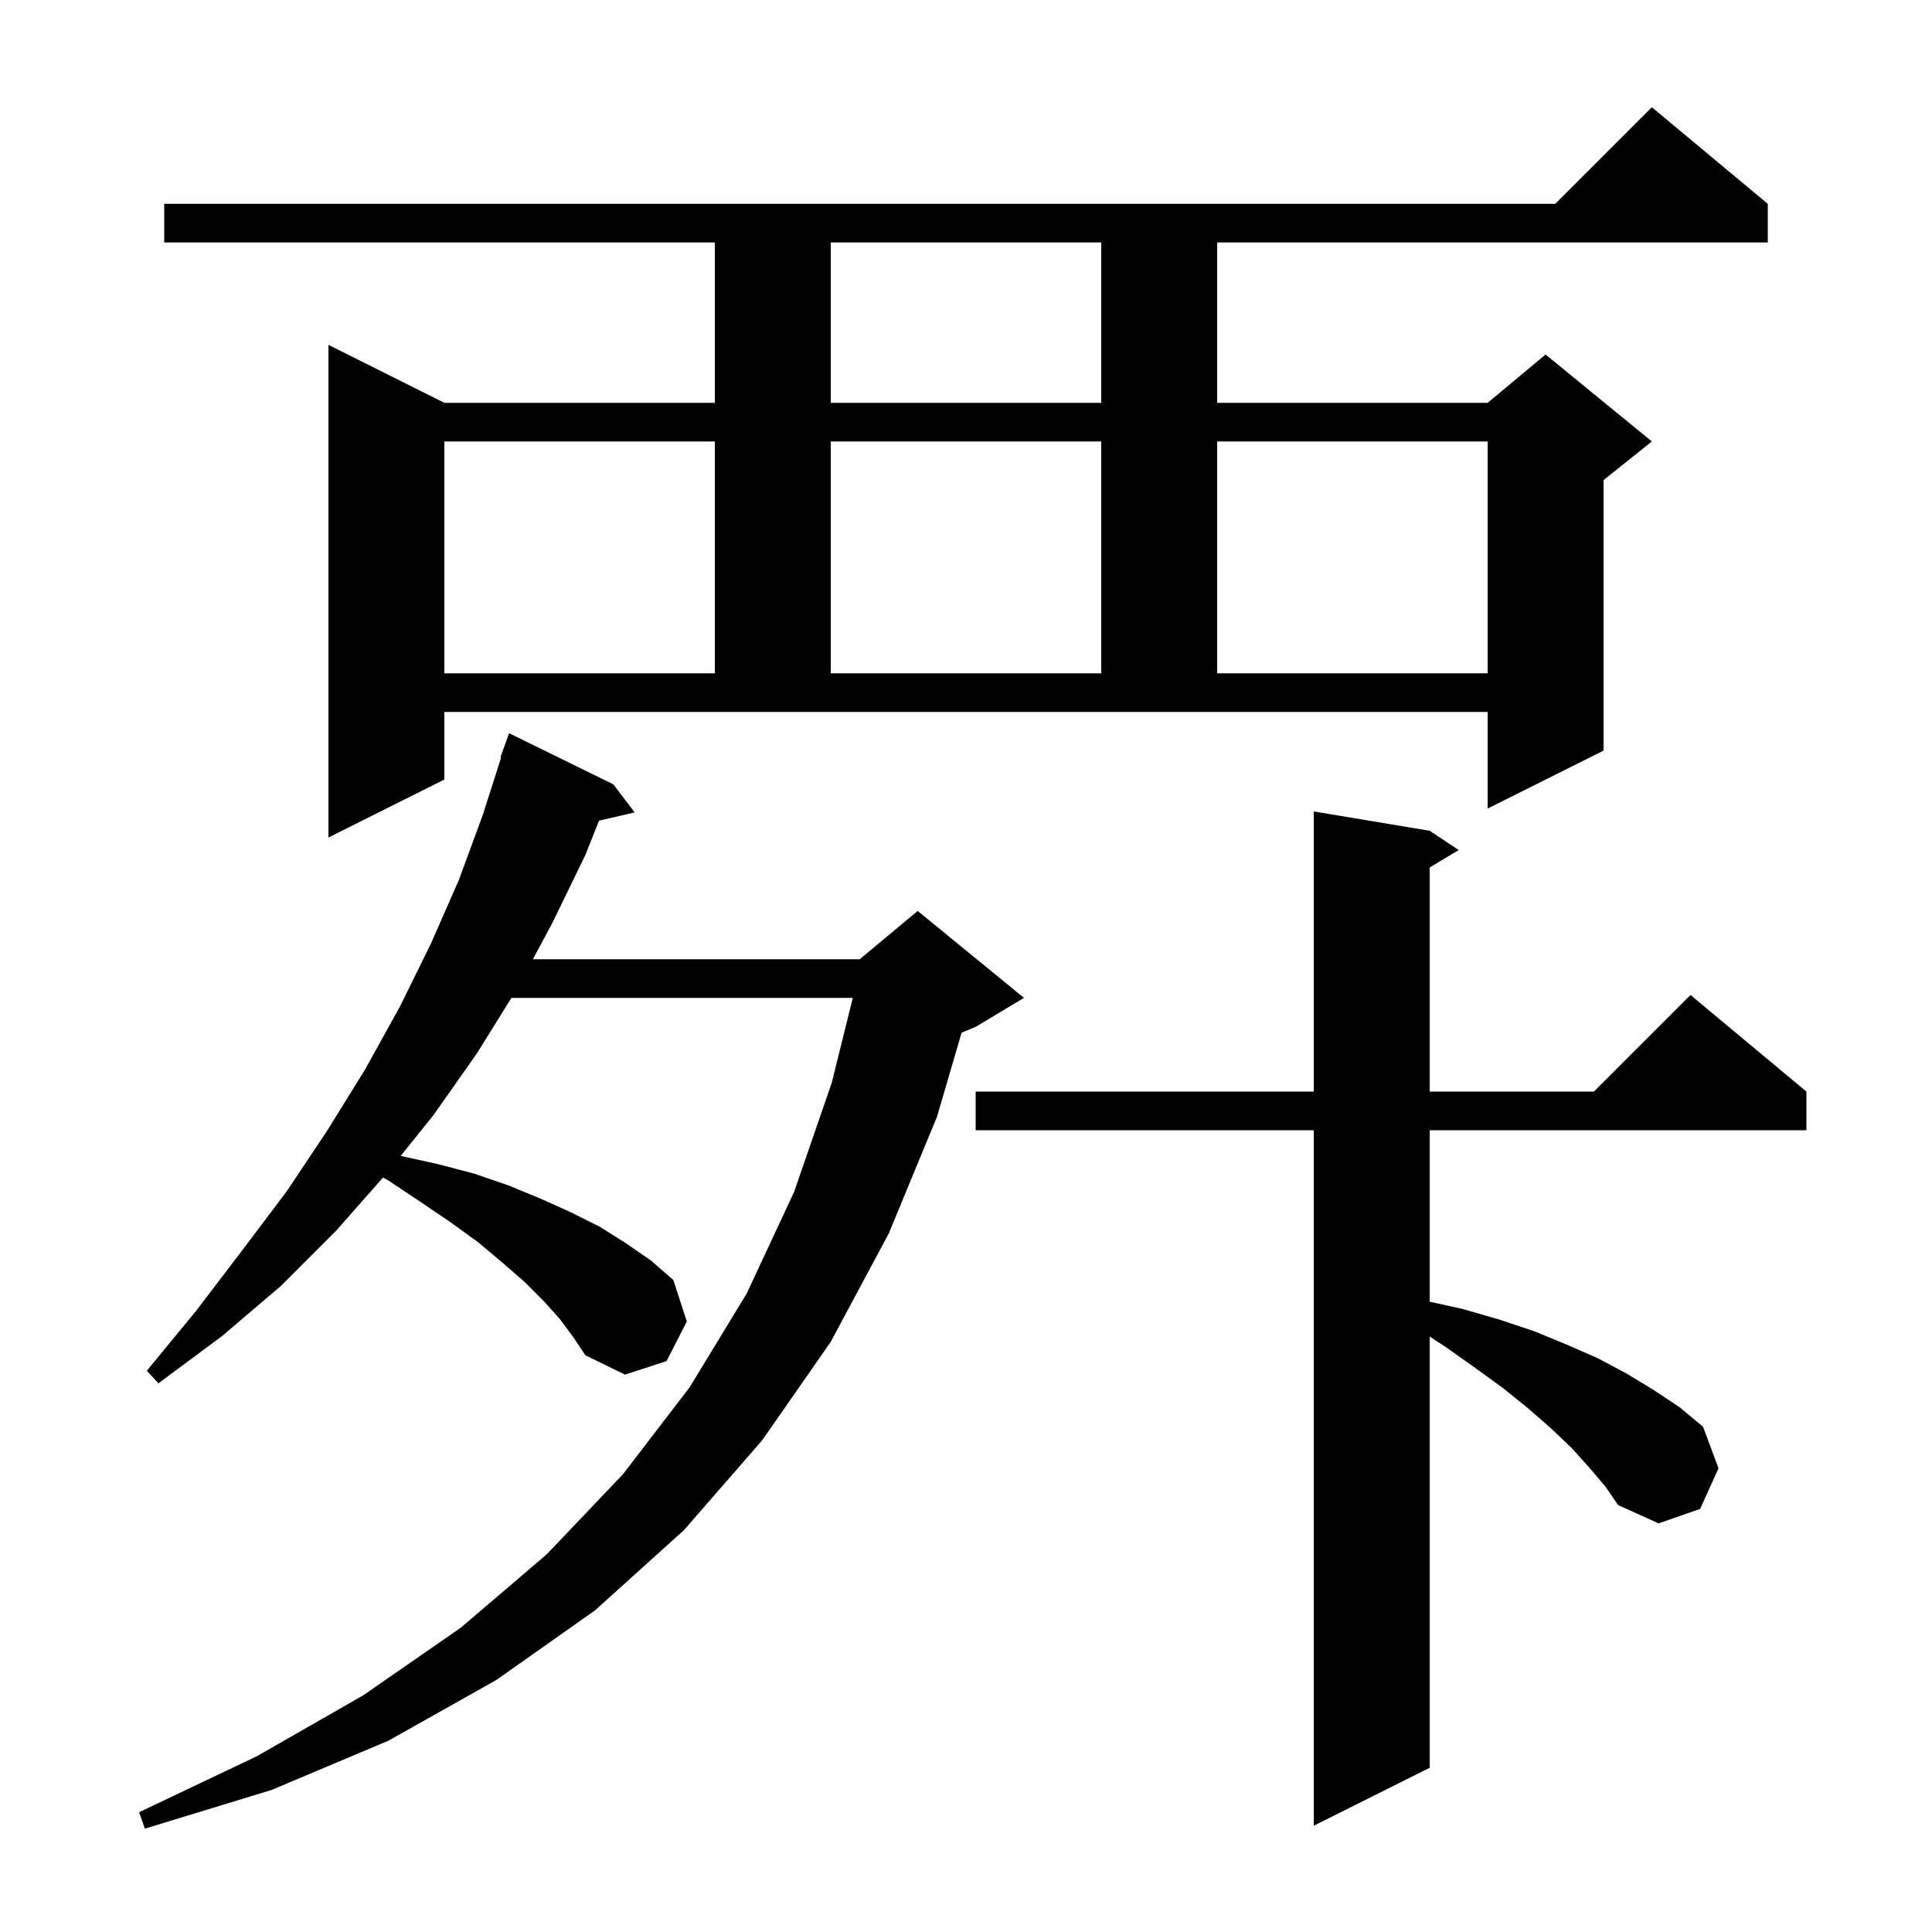 <svg xmlns="http://www.w3.org/2000/svg" xmlns:xlink="http://www.w3.org/1999/xlink" version="1.1" baseProfile="full" viewBox="0 0 200 200" width="200" height="200"><g fill="currentColor"><path d="M 58.0 136.6 L 56.3 134.7 L 54.3 132.7 L 52.0 130.7 L 49.5 128.6 L 46.6 126.5 L 43.5 124.4 L 40.2 122.2 L 39.647 121.901 L 34.8 127.4 L 29.1 133.1 L 23.0 138.3 L 16.4 143.2 L 15.2 141.9 L 20.3 135.7 L 25.1 129.4 L 29.7 123.3 L 33.9 117.0 L 37.8 110.7 L 41.4 104.2 L 44.6 97.7 L 47.5 91.1 L 50.0 84.3 L 51.875 78.418 L 51.8 78.4 L 52.7 75.9 L 63.5 81.2 L 65.7 84.1 L 62.007 84.957 L 60.6 88.5 L 57.2 95.5 L 55.162 99.3 L 89.0 99.3 L 95.0 94.3 L 106.0 103.3 L 101.0 106.3 L 99.541 106.908 L 97.0 115.6 L 92.0 127.7 L 86.0 138.9 L 78.9 149.1 L 70.8 158.4 L 61.6 166.7 L 51.4 173.9 L 40.2 180.2 L 28.1 185.3 L 15.0 189.3 L 14.4 187.6 L 26.6 181.8 L 37.6 175.5 L 47.7 168.5 L 56.6 160.9 L 64.5 152.6 L 71.4 143.6 L 77.3 133.9 L 82.2 123.4 L 86.1 112.1 L 88.282 103.3 L 52.941 103.3 L 49.4 109.0 L 44.9 115.4 L 41.477 119.661 L 45.3 120.5 L 49.1 121.5 L 52.6 122.7 L 56.0 124.1 L 59.1 125.5 L 62.1 127.0 L 64.8 128.7 L 67.4 130.5 L 69.7 132.5 L 71.1 136.8 L 69.0 140.9 L 64.7 142.3 L 60.6 140.3 L 59.4 138.5 Z M 164.5 151.9 L 162.7 149.9 L 160.6 147.9 L 158.2 145.8 L 155.6 143.7 L 152.7 141.6 L 149.6 139.4 L 148.0 138.365 L 148.0 183.0 L 136.0 189.0 L 136.0 117.0 L 101.0 117.0 L 101.0 113.0 L 136.0 113.0 L 136.0 84.0 L 148.0 86.0 L 151.0 88.0 L 148.0 89.8 L 148.0 113.0 L 165.0 113.0 L 175.0 103.0 L 187.0 113.0 L 187.0 117.0 L 148.0 117.0 L 148.0 134.754 L 151.4 135.5 L 155.2 136.6 L 158.8 137.8 L 162.2 139.2 L 165.4 140.6 L 168.4 142.2 L 171.2 143.9 L 173.9 145.7 L 176.3 147.7 L 177.9 152.0 L 176.0 156.2 L 171.7 157.7 L 167.5 155.8 L 166.2 153.9 Z M 46.0 80.7 L 34.0 86.7 L 34.0 35.7 L 46.0 41.7 L 74.0 41.7 L 74.0 25.1 L 17.0 25.1 L 17.0 21.1 L 161.0 21.1 L 171.0 11.1 L 183.0 21.1 L 183.0 25.1 L 126.0 25.1 L 126.0 41.7 L 154.0 41.7 L 160.0 36.7 L 171.0 45.7 L 166.0 49.7 L 166.0 77.7 L 154.0 83.7 L 154.0 73.7 L 46.0 73.7 Z M 46.0 45.7 L 46.0 69.7 L 74.0 69.7 L 74.0 45.7 Z M 86.0 45.7 L 86.0 69.7 L 114.0 69.7 L 114.0 45.7 Z M 126.0 45.7 L 126.0 69.7 L 154.0 69.7 L 154.0 45.7 Z M 86.0 25.1 L 86.0 41.7 L 114.0 41.7 L 114.0 25.1 Z "/></g></svg>